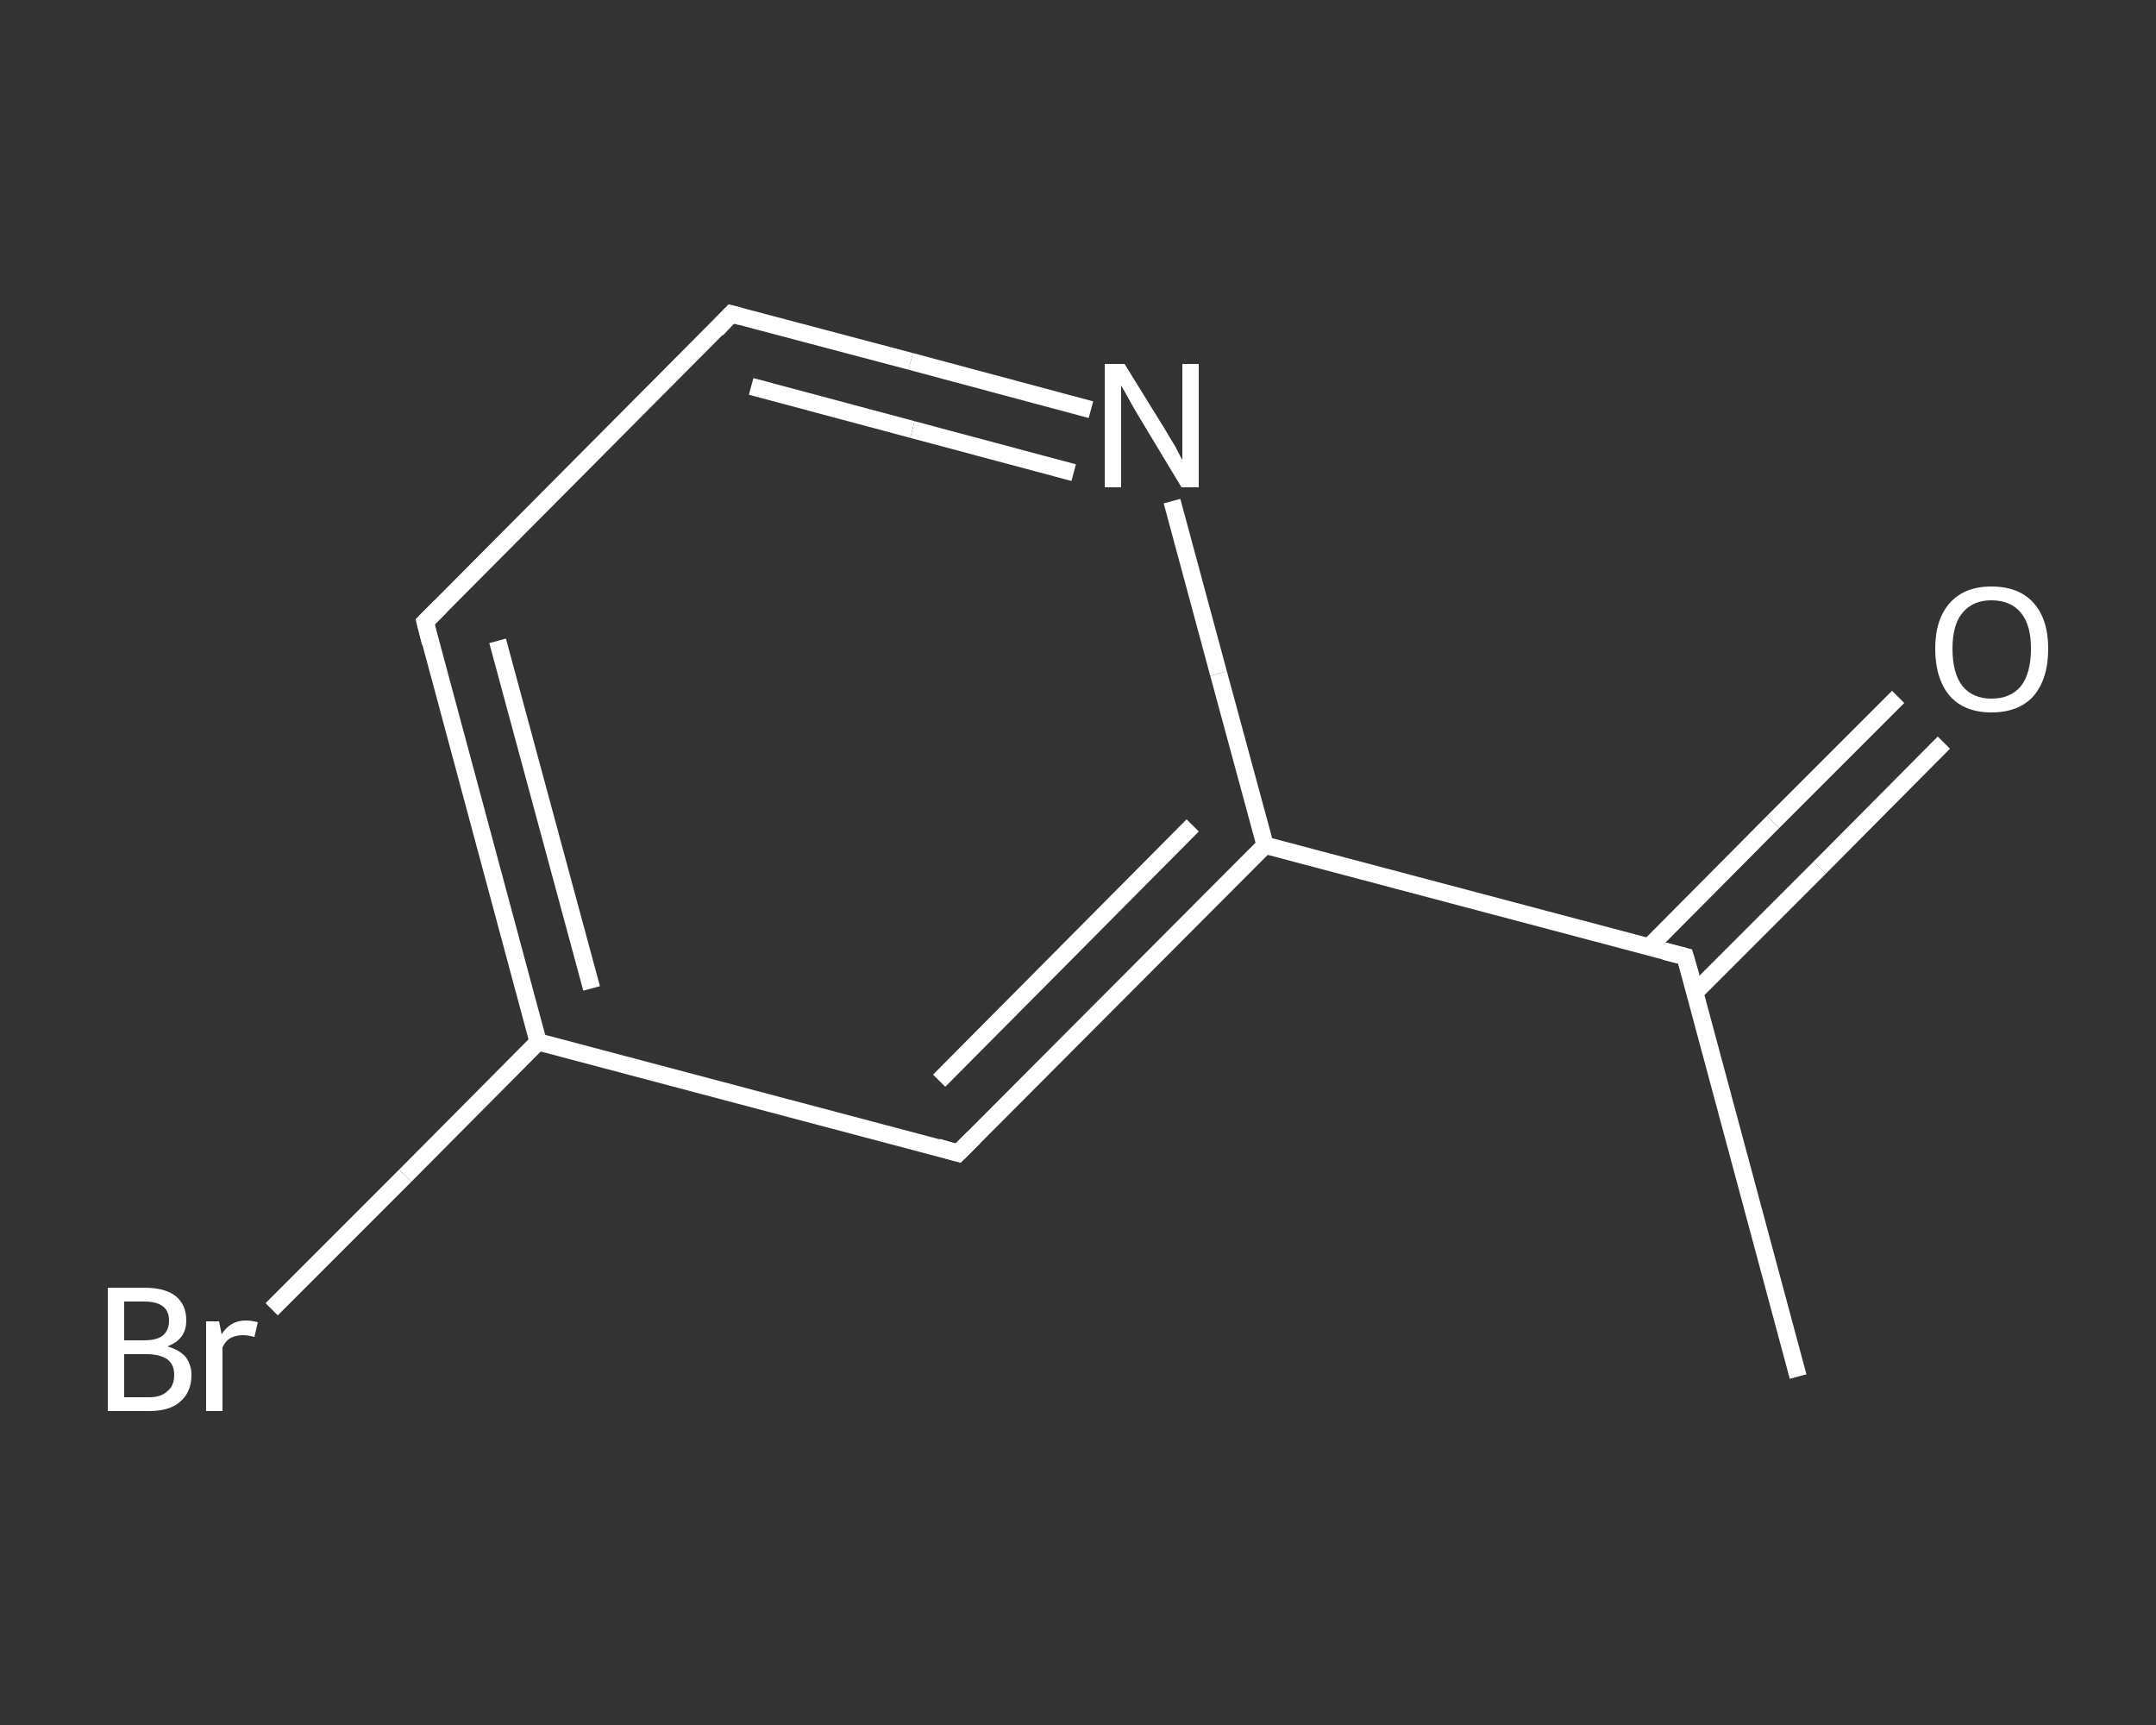 <?xml version='1.0' encoding='iso-8859-1'?>
<svg version='1.1' baseProfile='full'
              xmlns='http://www.w3.org/2000/svg'
                      xmlns:rdkit='http://www.rdkit.org/xml'
                      xmlns:xlink='http://www.w3.org/1999/xlink'
                  xml:space='preserve'
width='250px' height='200px' viewBox='0 0 250 200'>
<rect x="0" y="0" width="250" height="200" fill="#333333" stroke="none"/>
<!-- END OF HEADER -->
<rect style='opacity:1.0;fill:transparent;stroke:none' width='250.0' height='200.0' x='0.0' y='0.0'> </rect>
<path class='bond-0 atom-0 atom-1' d='M 208.5,159.6 L 195.4,110.9' style='fill:none;fill-rule:evenodd;stroke:#FFFFFF;stroke-width:2.0px;stroke-linecap:butt;stroke-linejoin:miter;stroke-opacity:1' />
<path class='bond-1 atom-1 atom-2' d='M 196.5,115.1 L 211.0,100.6' style='fill:none;fill-rule:evenodd;stroke:#FFFFFF;stroke-width:2.0px;stroke-linecap:butt;stroke-linejoin:miter;stroke-opacity:1' />
<path class='bond-1 atom-1 atom-2' d='M 211.0,100.6 L 225.4,86.1' style='fill:none;fill-rule:evenodd;stroke:#FFFFFF;stroke-width:2.0px;stroke-linecap:butt;stroke-linejoin:miter;stroke-opacity:1' />
<path class='bond-1 atom-1 atom-2' d='M 191.2,109.8 L 205.6,95.3' style='fill:none;fill-rule:evenodd;stroke:#FFFFFF;stroke-width:2.0px;stroke-linecap:butt;stroke-linejoin:miter;stroke-opacity:1' />
<path class='bond-1 atom-1 atom-2' d='M 205.6,95.3 L 220.1,80.8' style='fill:none;fill-rule:evenodd;stroke:#FFFFFF;stroke-width:2.0px;stroke-linecap:butt;stroke-linejoin:miter;stroke-opacity:1' />
<path class='bond-2 atom-1 atom-3' d='M 195.4,110.9 L 146.7,98.0' style='fill:none;fill-rule:evenodd;stroke:#FFFFFF;stroke-width:2.0px;stroke-linecap:butt;stroke-linejoin:miter;stroke-opacity:1' />
<path class='bond-3 atom-3 atom-4' d='M 146.7,98.0 L 111.1,133.7' style='fill:none;fill-rule:evenodd;stroke:#FFFFFF;stroke-width:2.0px;stroke-linecap:butt;stroke-linejoin:miter;stroke-opacity:1' />
<path class='bond-3 atom-3 atom-4' d='M 138.3,95.7 L 108.9,125.3' style='fill:none;fill-rule:evenodd;stroke:#FFFFFF;stroke-width:2.0px;stroke-linecap:butt;stroke-linejoin:miter;stroke-opacity:1' />
<path class='bond-4 atom-4 atom-5' d='M 111.1,133.7 L 62.4,120.8' style='fill:none;fill-rule:evenodd;stroke:#FFFFFF;stroke-width:2.0px;stroke-linecap:butt;stroke-linejoin:miter;stroke-opacity:1' />
<path class='bond-5 atom-5 atom-6' d='M 62.4,120.8 L 47.0,136.3' style='fill:none;fill-rule:evenodd;stroke:#FFFFFF;stroke-width:2.0px;stroke-linecap:butt;stroke-linejoin:miter;stroke-opacity:1' />
<path class='bond-5 atom-5 atom-6' d='M 47.0,136.3 L 31.5,151.8' style='fill:none;fill-rule:evenodd;stroke:#FFFFFF;stroke-width:2.0px;stroke-linecap:butt;stroke-linejoin:miter;stroke-opacity:1' />
<path class='bond-6 atom-5 atom-7' d='M 62.4,120.8 L 49.3,72.1' style='fill:none;fill-rule:evenodd;stroke:#FFFFFF;stroke-width:2.0px;stroke-linecap:butt;stroke-linejoin:miter;stroke-opacity:1' />
<path class='bond-6 atom-5 atom-7' d='M 68.6,114.6 L 57.7,74.3' style='fill:none;fill-rule:evenodd;stroke:#FFFFFF;stroke-width:2.0px;stroke-linecap:butt;stroke-linejoin:miter;stroke-opacity:1' />
<path class='bond-7 atom-7 atom-8' d='M 49.3,72.1 L 84.8,36.4' style='fill:none;fill-rule:evenodd;stroke:#FFFFFF;stroke-width:2.0px;stroke-linecap:butt;stroke-linejoin:miter;stroke-opacity:1' />
<path class='bond-8 atom-8 atom-9' d='M 84.8,36.4 L 105.6,41.9' style='fill:none;fill-rule:evenodd;stroke:#FFFFFF;stroke-width:2.0px;stroke-linecap:butt;stroke-linejoin:miter;stroke-opacity:1' />
<path class='bond-8 atom-8 atom-9' d='M 105.6,41.9 L 126.5,47.5' style='fill:none;fill-rule:evenodd;stroke:#FFFFFF;stroke-width:2.0px;stroke-linecap:butt;stroke-linejoin:miter;stroke-opacity:1' />
<path class='bond-8 atom-8 atom-9' d='M 87.1,44.8 L 105.8,49.8' style='fill:none;fill-rule:evenodd;stroke:#FFFFFF;stroke-width:2.0px;stroke-linecap:butt;stroke-linejoin:miter;stroke-opacity:1' />
<path class='bond-8 atom-8 atom-9' d='M 105.8,49.8 L 124.5,54.8' style='fill:none;fill-rule:evenodd;stroke:#FFFFFF;stroke-width:2.0px;stroke-linecap:butt;stroke-linejoin:miter;stroke-opacity:1' />
<path class='bond-9 atom-9 atom-3' d='M 135.9,58.1 L 141.3,78.1' style='fill:none;fill-rule:evenodd;stroke:#FFFFFF;stroke-width:2.0px;stroke-linecap:butt;stroke-linejoin:miter;stroke-opacity:1' />
<path class='bond-9 atom-9 atom-3' d='M 141.3,78.1 L 146.7,98.0' style='fill:none;fill-rule:evenodd;stroke:#FFFFFF;stroke-width:2.0px;stroke-linecap:butt;stroke-linejoin:miter;stroke-opacity:1' />
<path d='M 196.1,113.3 L 195.4,110.9 L 193.0,110.3' style='fill:none;stroke:#FFFFFF;stroke-width:2.0px;stroke-linecap:butt;stroke-linejoin:miter;stroke-opacity:1;' />
<path d='M 112.9,131.9 L 111.1,133.7 L 108.7,133.0' style='fill:none;stroke:#FFFFFF;stroke-width:2.0px;stroke-linecap:butt;stroke-linejoin:miter;stroke-opacity:1;' />
<path d='M 49.9,74.5 L 49.3,72.1 L 51.1,70.3' style='fill:none;stroke:#FFFFFF;stroke-width:2.0px;stroke-linecap:butt;stroke-linejoin:miter;stroke-opacity:1;' />
<path d='M 83.1,38.2 L 84.8,36.4 L 85.9,36.7' style='fill:none;stroke:#FFFFFF;stroke-width:2.0px;stroke-linecap:butt;stroke-linejoin:miter;stroke-opacity:1;' />
<path class='atom-2' d='M 224.4 75.2
Q 224.4 71.8, 226.1 69.9
Q 227.8 68.0, 230.9 68.0
Q 234.1 68.0, 235.8 69.9
Q 237.5 71.8, 237.5 75.2
Q 237.5 78.7, 235.8 80.7
Q 234.1 82.6, 230.9 82.6
Q 227.8 82.6, 226.1 80.7
Q 224.4 78.7, 224.4 75.2
M 230.9 81.0
Q 233.1 81.0, 234.3 79.6
Q 235.5 78.1, 235.5 75.2
Q 235.5 72.4, 234.3 71.0
Q 233.1 69.6, 230.9 69.6
Q 228.8 69.6, 227.6 71.0
Q 226.4 72.4, 226.4 75.2
Q 226.4 78.1, 227.6 79.6
Q 228.8 81.0, 230.9 81.0
' fill='#FFFFFF'/>
<path class='atom-6' d='M 19.4 156.1
Q 20.8 156.5, 21.5 157.3
Q 22.2 158.2, 22.2 159.4
Q 22.2 161.4, 20.9 162.5
Q 19.7 163.6, 17.3 163.6
L 12.5 163.6
L 12.5 149.3
L 16.7 149.3
Q 19.2 149.3, 20.4 150.3
Q 21.6 151.3, 21.6 153.1
Q 21.6 155.3, 19.4 156.1
M 14.4 150.9
L 14.4 155.4
L 16.7 155.4
Q 18.1 155.4, 18.8 154.9
Q 19.6 154.3, 19.6 153.1
Q 19.6 150.9, 16.7 150.9
L 14.4 150.9
M 17.3 162.0
Q 18.7 162.0, 19.4 161.3
Q 20.2 160.7, 20.2 159.4
Q 20.2 158.2, 19.4 157.6
Q 18.5 157.0, 17.0 157.0
L 14.4 157.0
L 14.4 162.0
L 17.3 162.0
' fill='#FFFFFF'/>
<path class='atom-6' d='M 25.4 153.2
L 25.7 154.7
Q 26.7 153.1, 28.5 153.1
Q 29.1 153.1, 29.9 153.3
L 29.5 155.0
Q 28.7 154.8, 28.2 154.8
Q 27.4 154.8, 26.8 155.1
Q 26.2 155.4, 25.8 156.2
L 25.8 163.6
L 23.9 163.6
L 23.9 153.2
L 25.4 153.2
' fill='#FFFFFF'/>
<path class='atom-9' d='M 130.4 42.2
L 135.1 49.8
Q 135.5 50.5, 136.3 51.8
Q 137.0 53.2, 137.1 53.3
L 137.1 42.2
L 139.0 42.2
L 139.0 56.5
L 137.0 56.5
L 132.0 48.2
Q 131.4 47.2, 130.8 46.1
Q 130.2 45.0, 130.0 44.7
L 130.0 56.5
L 128.1 56.5
L 128.1 42.2
L 130.4 42.2
' fill='#FFFFFF'/>
</svg>

